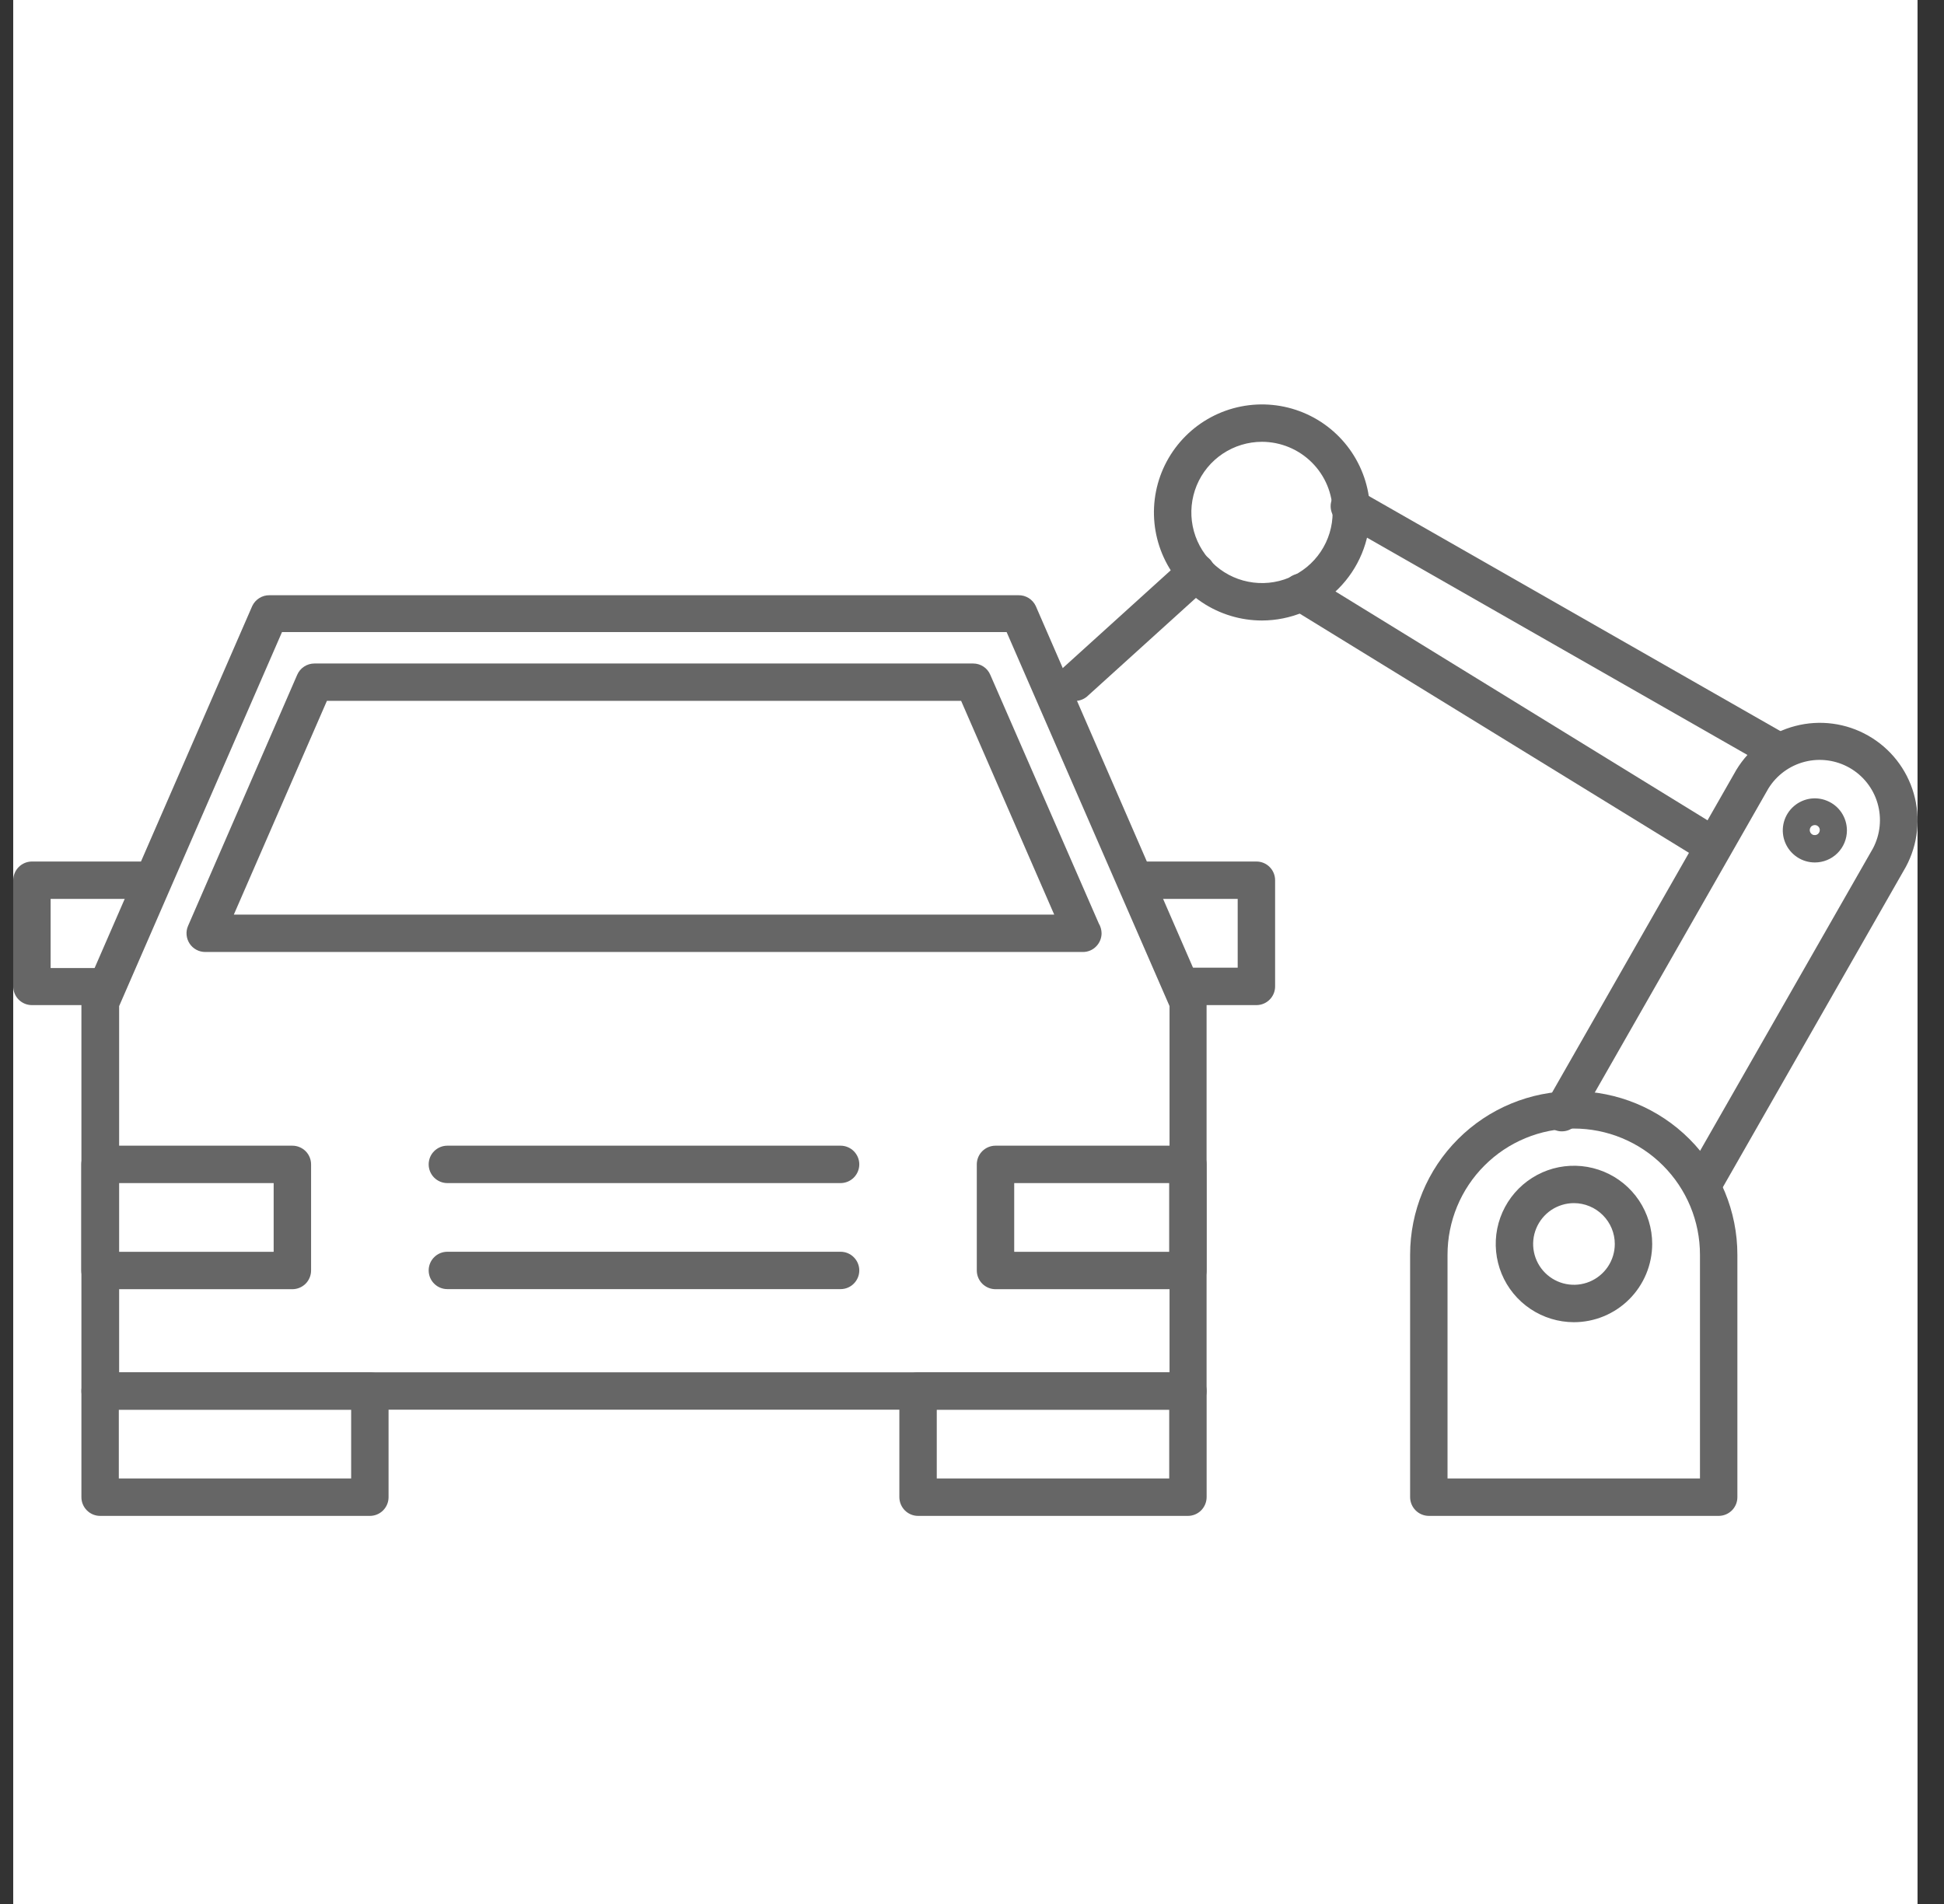 <svg width="49" height="48" viewBox="0 0 49 48" fill="none" xmlns="http://www.w3.org/2000/svg">
<rect x="0" y="0" width="49" height="48" fill="#333333" stroke="none"/>
<g clip-path="url(#clip0_6216_19032)">
<rect width="48" height="48" transform="translate(0.333)" fill="white"/>
<path d="M27.297 24H5.174C5.096 24 5.019 23.981 4.95 23.944C4.88 23.907 4.822 23.853 4.779 23.788C4.736 23.722 4.71 23.647 4.703 23.569C4.696 23.491 4.709 23.412 4.741 23.34L7.491 17.012C7.528 16.927 7.588 16.855 7.665 16.805C7.742 16.754 7.833 16.727 7.925 16.727H24.53C24.622 16.727 24.712 16.754 24.789 16.805C24.865 16.855 24.925 16.927 24.961 17.012L27.696 23.281C27.741 23.356 27.765 23.441 27.766 23.529C27.766 23.653 27.716 23.773 27.628 23.861C27.541 23.95 27.422 24 27.297 24ZM5.894 23.057H26.572L24.226 17.669H8.24L5.894 23.057Z" fill="#666666"/>
<path d="M29.942 35.539H2.523C2.398 35.539 2.278 35.489 2.19 35.401C2.101 35.313 2.052 35.193 2.052 35.068V25.229C2.052 25.125 2.087 25.024 2.151 24.941L6.359 15.275C6.398 15.194 6.46 15.125 6.537 15.077C6.614 15.029 6.703 15.004 6.793 15.006H25.672C25.763 15.004 25.852 15.029 25.929 15.077C26.006 15.125 26.067 15.194 26.106 15.275L30.322 24.974C30.381 25.051 30.413 25.145 30.413 25.243V35.081C30.41 35.204 30.359 35.32 30.271 35.406C30.183 35.491 30.065 35.539 29.942 35.539ZM3.003 34.596H29.479V25.364L25.373 15.935H7.108L3.003 25.364V34.596Z" fill="#666666"/>
<path d="M9.323 38.216H2.523C2.398 38.216 2.279 38.166 2.191 38.078C2.102 37.989 2.052 37.87 2.052 37.745V35.067C2.052 34.942 2.102 34.823 2.191 34.735C2.279 34.646 2.398 34.596 2.523 34.596H9.323C9.448 34.596 9.568 34.645 9.656 34.734C9.744 34.822 9.794 34.942 9.794 35.067V37.745C9.794 37.87 9.744 37.99 9.656 38.078C9.568 38.167 9.448 38.216 9.323 38.216ZM2.995 37.273H8.851V35.539H2.995V37.273Z" fill="#666666"/>
<path d="M7.369 32.501H2.52C2.395 32.501 2.275 32.451 2.187 32.363C2.099 32.274 2.049 32.154 2.049 32.029V29.354C2.049 29.229 2.099 29.109 2.187 29.021C2.275 28.933 2.395 28.883 2.52 28.883H7.369C7.494 28.883 7.614 28.933 7.703 29.021C7.791 29.109 7.841 29.229 7.841 29.354V32.029C7.841 32.154 7.791 32.274 7.703 32.363C7.614 32.451 7.494 32.501 7.369 32.501ZM2.994 31.558H6.898V29.826H2.994V31.558Z" fill="#666666"/>
<path d="M21.187 32.499H11.276C11.151 32.499 11.031 32.45 10.943 32.361C10.854 32.273 10.805 32.153 10.805 32.028C10.805 31.903 10.854 31.783 10.943 31.695C11.031 31.606 11.151 31.557 11.276 31.557H21.187C21.312 31.557 21.432 31.606 21.52 31.695C21.609 31.783 21.659 31.903 21.659 32.028C21.659 32.153 21.609 32.273 21.52 32.361C21.432 32.45 21.312 32.499 21.187 32.499Z" fill="#666666"/>
<path d="M29.942 32.501H25.093C24.968 32.501 24.848 32.451 24.759 32.363C24.671 32.274 24.621 32.154 24.621 32.029V29.354C24.621 29.229 24.671 29.109 24.759 29.021C24.848 28.933 24.968 28.883 25.093 28.883H29.942C30.067 28.883 30.187 28.933 30.275 29.021C30.363 29.109 30.413 29.229 30.413 29.354V32.029C30.413 32.154 30.363 32.274 30.275 32.363C30.187 32.451 30.067 32.501 29.942 32.501ZM25.564 31.558H29.47V29.826H25.564V31.558Z" fill="#666666"/>
<path d="M31.677 25.339H29.942C29.817 25.339 29.697 25.29 29.609 25.201C29.52 25.113 29.471 24.993 29.471 24.868C29.471 24.743 29.52 24.623 29.609 24.535C29.697 24.446 29.817 24.396 29.942 24.396H31.197V22.662H28.668C28.543 22.662 28.423 22.612 28.334 22.523C28.246 22.435 28.196 22.315 28.196 22.19C28.196 22.065 28.246 21.945 28.334 21.857C28.423 21.768 28.543 21.719 28.668 21.719H31.669C31.794 21.719 31.914 21.768 32.002 21.857C32.09 21.945 32.14 22.065 32.14 22.19V24.868C32.14 24.992 32.092 25.11 32.005 25.198C31.918 25.287 31.8 25.337 31.677 25.339Z" fill="#666666"/>
<path d="M2.539 25.339H0.804C0.679 25.339 0.56 25.29 0.471 25.201C0.383 25.113 0.333 24.993 0.333 24.868V22.19C0.334 22.065 0.384 21.946 0.472 21.858C0.56 21.769 0.68 21.72 0.804 21.719H3.808C3.933 21.719 4.053 21.768 4.142 21.857C4.23 21.945 4.28 22.065 4.28 22.19C4.28 22.315 4.23 22.435 4.142 22.523C4.053 22.612 3.933 22.662 3.808 22.662H1.276V24.405H2.539C2.664 24.405 2.784 24.454 2.873 24.543C2.961 24.631 3.011 24.751 3.011 24.876C3.011 25.001 2.961 25.121 2.873 25.209C2.784 25.298 2.664 25.348 2.539 25.348V25.339Z" fill="#666666"/>
<path d="M29.943 38.216H23.14C23.016 38.216 22.896 38.166 22.808 38.078C22.72 37.989 22.67 37.87 22.669 37.745V35.067C22.67 34.942 22.72 34.823 22.808 34.735C22.896 34.646 23.016 34.596 23.14 34.596H29.943C30.067 34.596 30.187 34.646 30.275 34.735C30.363 34.823 30.413 34.942 30.414 35.067V37.745C30.413 37.87 30.363 37.989 30.275 38.078C30.187 38.166 30.067 38.216 29.943 38.216ZM23.612 37.273H29.471V35.539H23.612V37.273Z" fill="#666666"/>
<path d="M21.187 29.826H11.276C11.151 29.826 11.031 29.776 10.943 29.688C10.854 29.599 10.805 29.479 10.805 29.354C10.805 29.229 10.854 29.109 10.943 29.021C11.031 28.933 11.151 28.883 11.276 28.883H21.187C21.312 28.883 21.432 28.933 21.52 29.021C21.609 29.109 21.659 29.229 21.659 29.354C21.659 29.479 21.609 29.599 21.52 29.688C21.432 29.776 21.312 29.826 21.187 29.826Z" fill="#666666"/>
<path d="M43.32 38.216H36.014C35.89 38.215 35.77 38.166 35.682 38.077C35.594 37.989 35.544 37.87 35.543 37.745V31.632C35.543 30.538 35.977 29.489 36.751 28.716C37.524 27.942 38.574 27.508 39.667 27.508C40.761 27.508 41.81 27.942 42.584 28.716C43.357 29.489 43.792 30.538 43.792 31.632V37.745C43.792 37.87 43.742 37.99 43.654 38.078C43.565 38.166 43.445 38.216 43.32 38.216ZM36.486 37.273H42.849V31.632C42.849 31.214 42.767 30.801 42.607 30.415C42.447 30.029 42.212 29.678 41.917 29.383C41.622 29.087 41.271 28.853 40.885 28.693C40.499 28.533 40.085 28.451 39.667 28.451C39.25 28.451 38.836 28.533 38.45 28.693C38.064 28.853 37.713 29.087 37.418 29.383C37.122 29.678 36.888 30.029 36.728 30.415C36.568 30.801 36.486 31.214 36.486 31.632V37.273Z" fill="#666666"/>
<path d="M42.898 30.35C42.816 30.351 42.736 30.329 42.666 30.288C42.612 30.257 42.565 30.216 42.527 30.167C42.489 30.118 42.461 30.062 42.445 30.003C42.428 29.943 42.424 29.88 42.432 29.819C42.44 29.757 42.46 29.698 42.491 29.644L47.211 21.385C47.394 21.036 47.435 20.63 47.325 20.251C47.215 19.873 46.962 19.552 46.62 19.357C46.278 19.162 45.873 19.107 45.491 19.204C45.109 19.302 44.78 19.543 44.573 19.879L39.805 28.23C39.779 28.292 39.741 28.348 39.692 28.394C39.642 28.44 39.584 28.475 39.52 28.497C39.457 28.518 39.389 28.526 39.322 28.52C39.255 28.513 39.191 28.492 39.132 28.458C39.074 28.424 39.024 28.379 38.985 28.324C38.946 28.269 38.919 28.207 38.906 28.141C38.893 28.075 38.895 28.006 38.91 27.941C38.926 27.876 38.955 27.814 38.997 27.761L43.765 19.41C44.097 18.861 44.631 18.463 45.253 18.302C45.874 18.14 46.535 18.228 47.092 18.547C47.65 18.865 48.061 19.389 48.238 20.006C48.415 20.623 48.344 21.285 48.04 21.851L43.321 30.113C43.277 30.186 43.215 30.247 43.141 30.289C43.067 30.331 42.983 30.352 42.898 30.35Z" fill="#666666"/>
<path d="M39.67 33.333C39.281 33.332 38.9 33.216 38.576 32.999C38.252 32.782 37.999 32.474 37.85 32.113C37.702 31.753 37.663 31.357 37.739 30.974C37.816 30.592 38.004 30.241 38.28 29.965C38.556 29.69 38.907 29.502 39.289 29.426C39.672 29.351 40.068 29.39 40.428 29.539C40.789 29.688 41.096 29.941 41.313 30.265C41.529 30.59 41.645 30.971 41.645 31.361C41.644 31.884 41.436 32.385 41.066 32.755C40.696 33.125 40.194 33.333 39.67 33.333ZM39.67 30.331C39.467 30.332 39.268 30.393 39.099 30.506C38.931 30.62 38.799 30.781 38.722 30.969C38.644 31.157 38.624 31.364 38.664 31.563C38.704 31.762 38.802 31.946 38.946 32.089C39.09 32.233 39.274 32.331 39.473 32.37C39.673 32.41 39.88 32.389 40.068 32.311C40.255 32.233 40.416 32.101 40.529 31.932C40.642 31.763 40.702 31.564 40.702 31.361C40.702 31.087 40.593 30.826 40.399 30.633C40.206 30.44 39.944 30.331 39.67 30.331Z" fill="#666666"/>
<path d="M45.745 21.743C45.585 21.743 45.429 21.696 45.296 21.607C45.163 21.518 45.059 21.392 44.998 21.244C44.937 21.097 44.921 20.934 44.952 20.777C44.983 20.621 45.06 20.477 45.173 20.364C45.286 20.251 45.43 20.174 45.587 20.142C45.744 20.111 45.906 20.127 46.054 20.189C46.202 20.25 46.328 20.353 46.417 20.486C46.505 20.619 46.553 20.775 46.553 20.935C46.553 21.149 46.468 21.355 46.316 21.507C46.165 21.658 45.959 21.743 45.745 21.743ZM45.745 20.8C45.719 20.8 45.695 20.807 45.673 20.821C45.652 20.834 45.636 20.854 45.626 20.877C45.616 20.901 45.613 20.926 45.618 20.951C45.623 20.976 45.635 20.999 45.653 21.017C45.67 21.034 45.693 21.047 45.718 21.051C45.743 21.056 45.769 21.053 45.792 21.044C45.815 21.034 45.835 21.017 45.848 20.996C45.862 20.974 45.869 20.95 45.869 20.924C45.869 20.892 45.856 20.86 45.832 20.837C45.809 20.814 45.778 20.8 45.745 20.8Z" fill="#666666"/>
<path d="M44.842 19.416C44.76 19.416 44.679 19.394 44.608 19.354L33.832 13.198C33.77 13.173 33.714 13.134 33.668 13.085C33.622 13.036 33.587 12.978 33.565 12.914C33.543 12.85 33.536 12.783 33.542 12.716C33.549 12.649 33.57 12.584 33.604 12.526C33.637 12.468 33.683 12.417 33.738 12.378C33.793 12.339 33.855 12.313 33.921 12.3C33.987 12.287 34.056 12.288 34.121 12.304C34.186 12.319 34.248 12.349 34.301 12.39L45.077 18.546C45.13 18.576 45.178 18.617 45.216 18.665C45.254 18.714 45.282 18.77 45.299 18.829C45.316 18.889 45.32 18.951 45.312 19.013C45.305 19.074 45.285 19.133 45.254 19.187C45.212 19.258 45.151 19.316 45.079 19.356C45.007 19.397 44.925 19.417 44.842 19.416Z" fill="#666666"/>
<path d="M43.199 21.805C43.112 21.805 43.028 21.78 42.954 21.735L32.544 15.337C32.437 15.271 32.361 15.166 32.331 15.043C32.302 14.921 32.323 14.792 32.388 14.685C32.454 14.578 32.56 14.501 32.682 14.472C32.804 14.443 32.933 14.463 33.04 14.529L43.436 20.924C43.523 20.979 43.59 21.06 43.626 21.156C43.663 21.251 43.668 21.356 43.64 21.455C43.612 21.553 43.553 21.64 43.472 21.703C43.39 21.765 43.291 21.799 43.188 21.8L43.199 21.805Z" fill="#666666"/>
<path d="M31.809 15.643C31.271 15.643 30.744 15.483 30.296 15.184C29.849 14.884 29.499 14.459 29.293 13.961C29.087 13.463 29.033 12.916 29.138 12.387C29.243 11.859 29.503 11.374 29.884 10.993C30.265 10.612 30.75 10.353 31.278 10.248C31.806 10.143 32.354 10.197 32.852 10.403C33.349 10.609 33.775 10.958 34.074 11.406C34.373 11.854 34.533 12.38 34.533 12.919C34.532 13.641 34.244 14.333 33.734 14.843C33.223 15.354 32.531 15.641 31.809 15.643ZM31.809 11.138C31.457 11.138 31.113 11.243 30.82 11.438C30.527 11.634 30.299 11.912 30.164 12.237C30.03 12.563 29.994 12.921 30.063 13.266C30.132 13.612 30.301 13.929 30.55 14.178C30.799 14.427 31.117 14.597 31.462 14.665C31.808 14.734 32.166 14.699 32.491 14.564C32.816 14.429 33.094 14.201 33.29 13.908C33.486 13.615 33.59 13.271 33.59 12.919C33.59 12.447 33.402 11.994 33.068 11.661C32.734 11.327 32.282 11.139 31.809 11.138Z" fill="#666666"/>
<path d="M27.084 17.671C26.991 17.668 26.901 17.639 26.825 17.585C26.749 17.532 26.691 17.458 26.657 17.372C26.623 17.286 26.615 17.191 26.634 17.101C26.654 17.01 26.7 16.927 26.766 16.862L29.826 14.09C29.871 14.046 29.925 14.011 29.984 13.988C30.043 13.964 30.106 13.954 30.17 13.955C30.233 13.957 30.296 13.972 30.354 13.998C30.411 14.025 30.463 14.063 30.506 14.11C30.548 14.157 30.581 14.212 30.602 14.272C30.623 14.332 30.631 14.395 30.627 14.459C30.622 14.522 30.605 14.584 30.576 14.64C30.548 14.697 30.508 14.747 30.459 14.788L27.399 17.56C27.311 17.634 27.199 17.674 27.084 17.671Z" fill="#666666"/>
</g>
<defs>
<clipPath id="clip0_6216_19032">
<rect width="48" height="48" fill="white" transform="translate(0.333)"/>
</clipPath>
</defs>
</svg>
